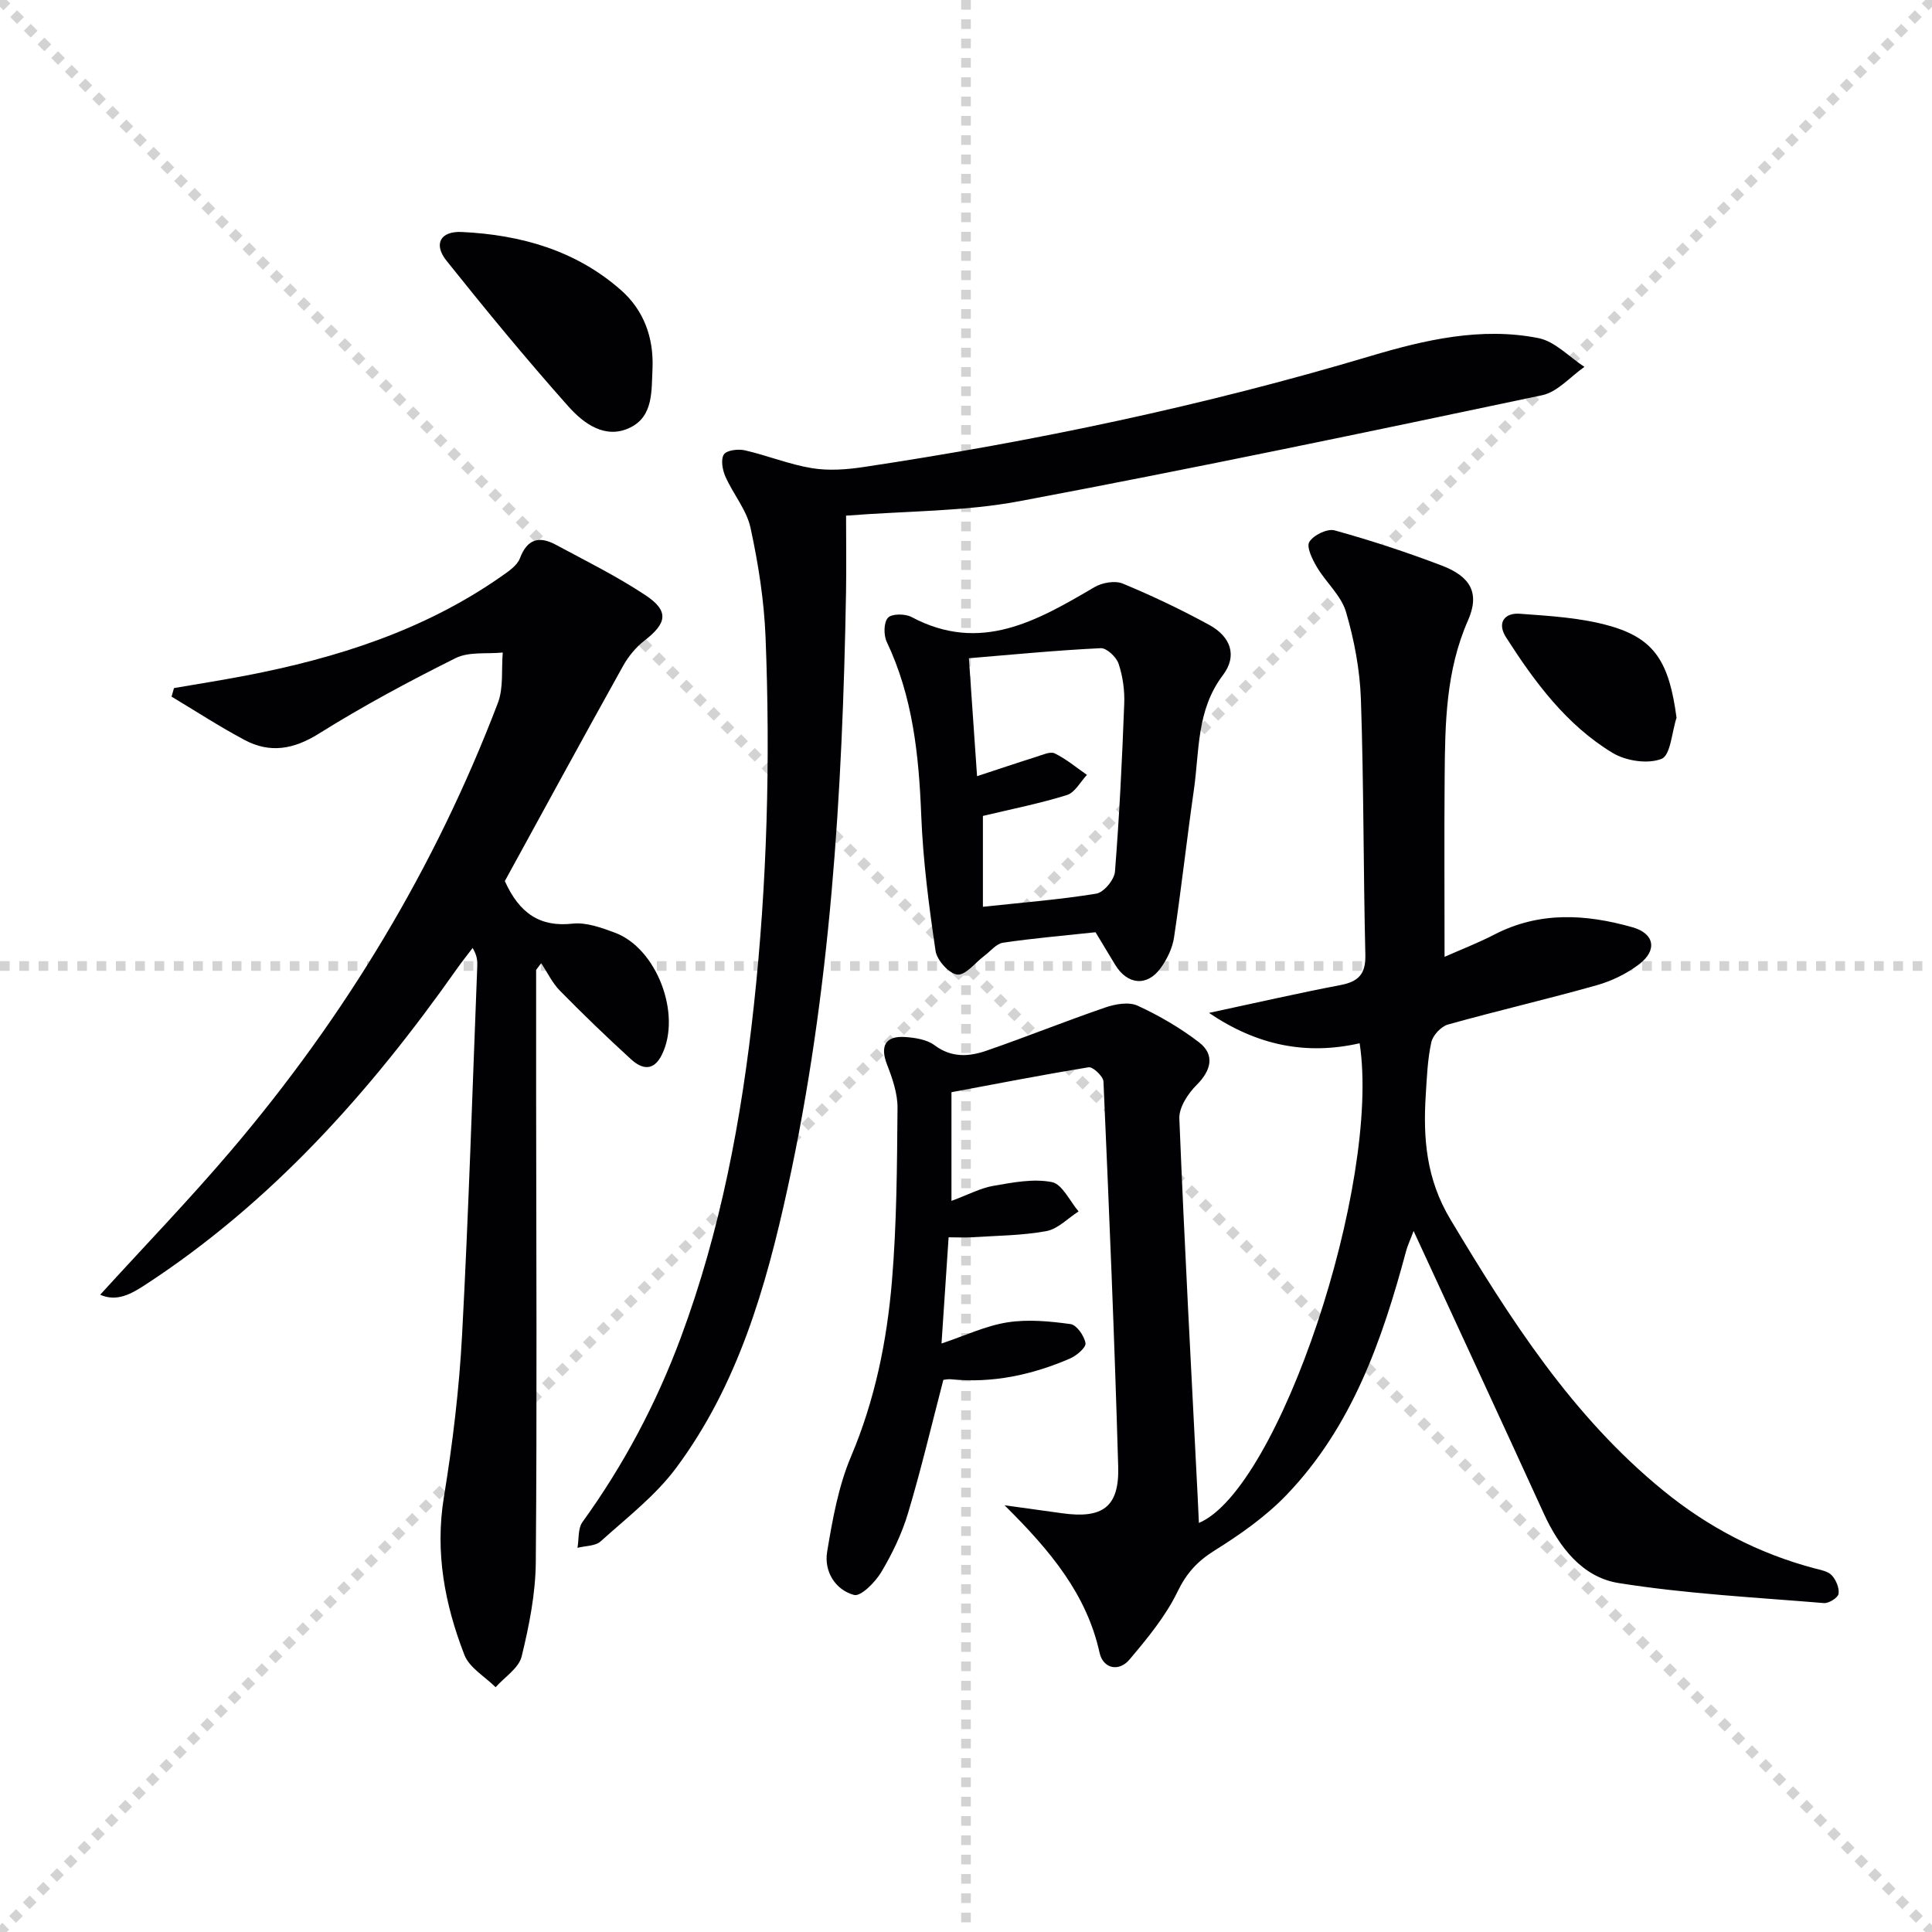 <svg enable-background="new 0 0 400 400" viewBox="0 0 400 400" xmlns="http://www.w3.org/2000/svg"><g stroke="lightgray" stroke-dasharray="1,1" stroke-width="1" transform="scale(2, 2)"><line x1="0" y1="0" x2="200" y2="200"></line><line x1="200" y1="0" x2="0" y2="200"></line><line x1="100" y1="0" x2="100" y2="200"></line><line x1="0" y1="100" x2="200" y2="100"></line></g><g fill="#010103"><path d="m196.99 226.13v22.5c3.55-1.31 6.05-2.67 8.71-3.12 3.99-.69 8.24-1.53 12.08-.77 2.16.43 3.71 3.95 5.53 6.07-2.22 1.42-4.28 3.64-6.68 4.08-5.03.92-10.24.94-15.38 1.27-1.48.1-2.96.01-4.85.01-.49 7.3-.96 14.33-1.47 21.99 4.9-1.64 9.17-3.68 13.65-4.38 4.25-.67 8.76-.23 13.07.36 1.26.17 2.84 2.45 3.09 3.95.15.89-1.85 2.59-3.21 3.18-7.87 3.4-16.07 5.16-24.7 4.29-.63-.06-1.28.11-1.52.13-2.45 9.39-4.6 18.55-7.3 27.55-1.27 4.26-3.26 8.41-5.54 12.23-1.24 2.09-4.25 5.13-5.65 4.75-3.92-1.07-6.24-4.91-5.57-8.94 1.11-6.68 2.33-13.56 4.95-19.74 4.94-11.66 7.41-23.82 8.46-36.22 1-11.92 1.06-23.93 1.16-35.91.03-3.01-1.06-6.15-2.17-9.01-1.47-3.78-.37-5.96 3.69-5.7 2.1.14 4.55.51 6.14 1.7 3.53 2.65 7.17 2.38 10.8 1.12 8.24-2.85 16.33-6.11 24.58-8.94 2.07-.71 4.87-1.2 6.68-.36 4.47 2.06 8.82 4.59 12.72 7.59 3.33 2.57 2.49 5.83-.51 8.82-1.79 1.78-3.67 4.65-3.58 6.95 1.05 26.08 2.47 52.14 3.79 78.21.09 1.82.17 3.65.26 5.52 16.55-6.97 37.71-70.23 33.28-99.31-11.07 2.5-21.23.46-31.19-6.29 9.59-2.05 18.37-4.07 27.21-5.76 3.73-.71 5.26-2.27 5.16-6.27-.42-17.63-.32-35.28-.92-52.91-.21-6.07-1.37-12.25-3.09-18.09-.99-3.37-4.12-6.07-6-9.24-.95-1.6-2.23-4.18-1.59-5.24.85-1.41 3.73-2.81 5.24-2.39 7.51 2.08 14.94 4.52 22.22 7.3 5.94 2.27 7.88 5.7 5.39 11.35-4.59 10.42-4.74 21.3-4.83 32.25-.1 12.29-.02 24.58-.02 37.39 3.17-1.41 6.84-2.82 10.31-4.61 9.35-4.84 18.96-4.25 28.63-1.5 4.49 1.28 5.17 4.71 1.38 7.62-2.57 1.97-5.71 3.5-8.84 4.38-10.21 2.88-20.56 5.27-30.78 8.13-1.42.4-3.12 2.22-3.44 3.66-.78 3.54-.92 7.24-1.15 10.88-.58 9.03.11 17.47 5.09 25.78 12.38 20.66 25.21 40.8 44.16 56.23 9.28 7.56 19.65 12.97 31.24 16.04 1.25.33 2.78.59 3.57 1.44.89.96 1.59 2.63 1.4 3.84-.13.81-2.01 1.99-3.02 1.91-14.2-1.18-28.49-1.91-42.53-4.15-7.49-1.2-12.28-7.41-15.49-14.42-8.76-19.18-17.64-38.3-26.94-58.47-.76 2.03-1.27 3.08-1.56 4.19-4.95 18.46-11.2 36.36-24.77 50.48-4.31 4.49-9.6 8.19-14.91 11.51-3.55 2.22-5.78 4.67-7.64 8.51-2.47 5.1-6.24 9.65-9.93 14.03-2.25 2.67-5.49 1.84-6.2-1.37-2.66-12.07-10.08-21.05-19.68-30.56 5 .69 8.45 1.16 11.91 1.65 8.4 1.18 11.86-1.29 11.62-9.64-.76-26.59-1.88-53.17-3.05-79.74-.05-1.08-2.19-3.09-3.07-2.95-9.65 1.57-19.23 3.45-28.4 5.16z"/><path d="m104.52 182.42c3.03 6.71 7.29 9.56 14.04 8.81 2.8-.31 5.92.83 8.69 1.85 8.72 3.2 13.9 16.89 9.8 25.26-1.71 3.5-4.11 3.06-6.38.99-5.04-4.6-9.96-9.34-14.74-14.21-1.59-1.61-2.6-3.79-3.88-5.7-.35.46-.7.92-1.05 1.38v26.14c.02 32.15.2 64.31-.07 96.46-.05 6.54-1.37 13.17-2.93 19.56-.59 2.42-3.53 4.26-5.39 6.36-2.21-2.21-5.43-4.02-6.46-6.69-4.06-10.45-6.11-21.2-4.25-32.64 1.82-11.13 3.17-22.39 3.77-33.64 1.36-25.4 2.14-50.83 3.14-76.25.04-1.11.01-2.23-.96-3.83-1.11 1.47-2.27 2.91-3.33 4.42-17.87 25.36-38.25 48.23-64.48 65.34-2.92 1.9-5.88 3.55-9.3 2.03 9.15-10.04 18.48-19.71 27.17-29.93 23.57-27.73 42.17-58.51 55.16-92.56 1.21-3.16.72-6.97 1.02-10.47-3.28.33-7.01-.22-9.77 1.16-9.64 4.8-19.17 9.92-28.3 15.63-5.25 3.28-10.13 4.12-15.41 1.3-5.16-2.75-10.07-5.95-15.09-8.96.17-.59.34-1.18.5-1.77 4.94-.85 9.89-1.63 14.8-2.57 18.92-3.64 37.03-9.39 53.01-20.58 1.45-1.02 3.24-2.21 3.81-3.72 1.52-4.03 4-4.65 7.41-2.82 6.27 3.37 12.68 6.54 18.6 10.47 4.91 3.26 4.45 5.78-.22 9.39-1.79 1.38-3.35 3.3-4.45 5.28-8.33 14.95-16.5 29.98-24.46 44.51z"/><path d="m175.17 106.76c0 5.36.08 10.66-.01 15.95-.73 41.43-3.21 82.7-12.1 123.31-4.49 20.54-10.3 40.73-23.07 57.89-4.29 5.77-10.23 10.34-15.63 15.21-1.1 1-3.18.92-4.8 1.34.32-1.8.07-4 1.03-5.33 8.53-11.8 15.27-24.51 20.34-38.14 8.28-22.23 12.6-45.3 15.15-68.82 2.75-25.37 3.43-50.79 2.42-76.25-.3-7.58-1.5-15.21-3.11-22.63-.81-3.74-3.62-7.02-5.21-10.64-.61-1.37-.99-3.56-.3-4.57.61-.89 2.97-1.16 4.36-.84 4.66 1.07 9.18 2.92 13.87 3.69 3.47.57 7.19.29 10.71-.24 35.47-5.33 70.48-12.69 104.88-22.96 11.27-3.36 22.95-6.08 34.81-3.73 3.44.68 6.37 3.9 9.53 5.96-2.9 2.01-5.55 5.18-8.73 5.86-36.03 7.6-72.08 15.15-108.26 21.95-11.37 2.14-23.16 2-35.88 2.99z"/><path d="m226.82 193.01c-6.7.72-12.96 1.25-19.16 2.17-1.39.21-2.59 1.76-3.86 2.71-1.88 1.4-3.84 4.03-5.58 3.88-1.69-.14-4.23-2.96-4.52-4.88-1.38-9.33-2.6-18.72-2.97-28.13-.49-12.39-1.73-24.48-7.14-35.87-.66-1.4-.64-4.01.25-4.99.78-.86 3.55-.86 4.87-.16 14.29 7.62 26.04.77 37.91-6.19 1.59-.93 4.23-1.39 5.82-.73 6.11 2.53 12.11 5.39 17.92 8.56 4.46 2.44 5.87 6.39 2.83 10.4-5.49 7.25-4.85 15.66-6.01 23.76-1.46 10.17-2.59 20.4-4.11 30.56-.33 2.2-1.43 4.46-2.74 6.29-2.82 3.94-6.96 3.52-9.48-.7-1.36-2.28-2.74-4.55-4.03-6.68zm-26.22-56.73c.62 8.97 1.14 16.46 1.69 24.42 4.48-1.47 8.36-2.78 12.27-4.01 1.25-.39 2.87-1.16 3.81-.71 2.38 1.16 4.46 2.92 6.67 4.45-1.36 1.44-2.48 3.65-4.13 4.17-5.56 1.74-11.3 2.87-17.41 4.33v18.81c8.05-.87 15.82-1.47 23.47-2.72 1.55-.25 3.73-2.87 3.87-4.54.92-11.58 1.48-23.18 1.92-34.79.11-2.76-.3-5.67-1.17-8.28-.46-1.38-2.48-3.28-3.7-3.21-9.04.43-18.06 1.31-27.29 2.08z"/><path d="m135.1 76.18c-.24 4.62.25 9.95-4.62 12.34-5.14 2.52-9.64-.83-12.8-4.37-8.71-9.79-17.05-19.92-25.23-30.16-2.76-3.45-1.28-6.17 3.16-5.96 12.19.58 23.62 3.8 32.96 12.04 4.68 4.12 6.77 9.74 6.53 16.11z"/><path d="m347.11 148.6c-.98 2.98-1.23 7.76-3.1 8.51-2.83 1.13-7.38.44-10.14-1.23-9.56-5.78-16.12-14.66-22.06-23.93-1.92-3-.33-5.12 2.86-4.88 6.24.46 12.64.82 18.6 2.51 9.39 2.66 12.32 7.6 13.84 19.02z"/></g></svg>